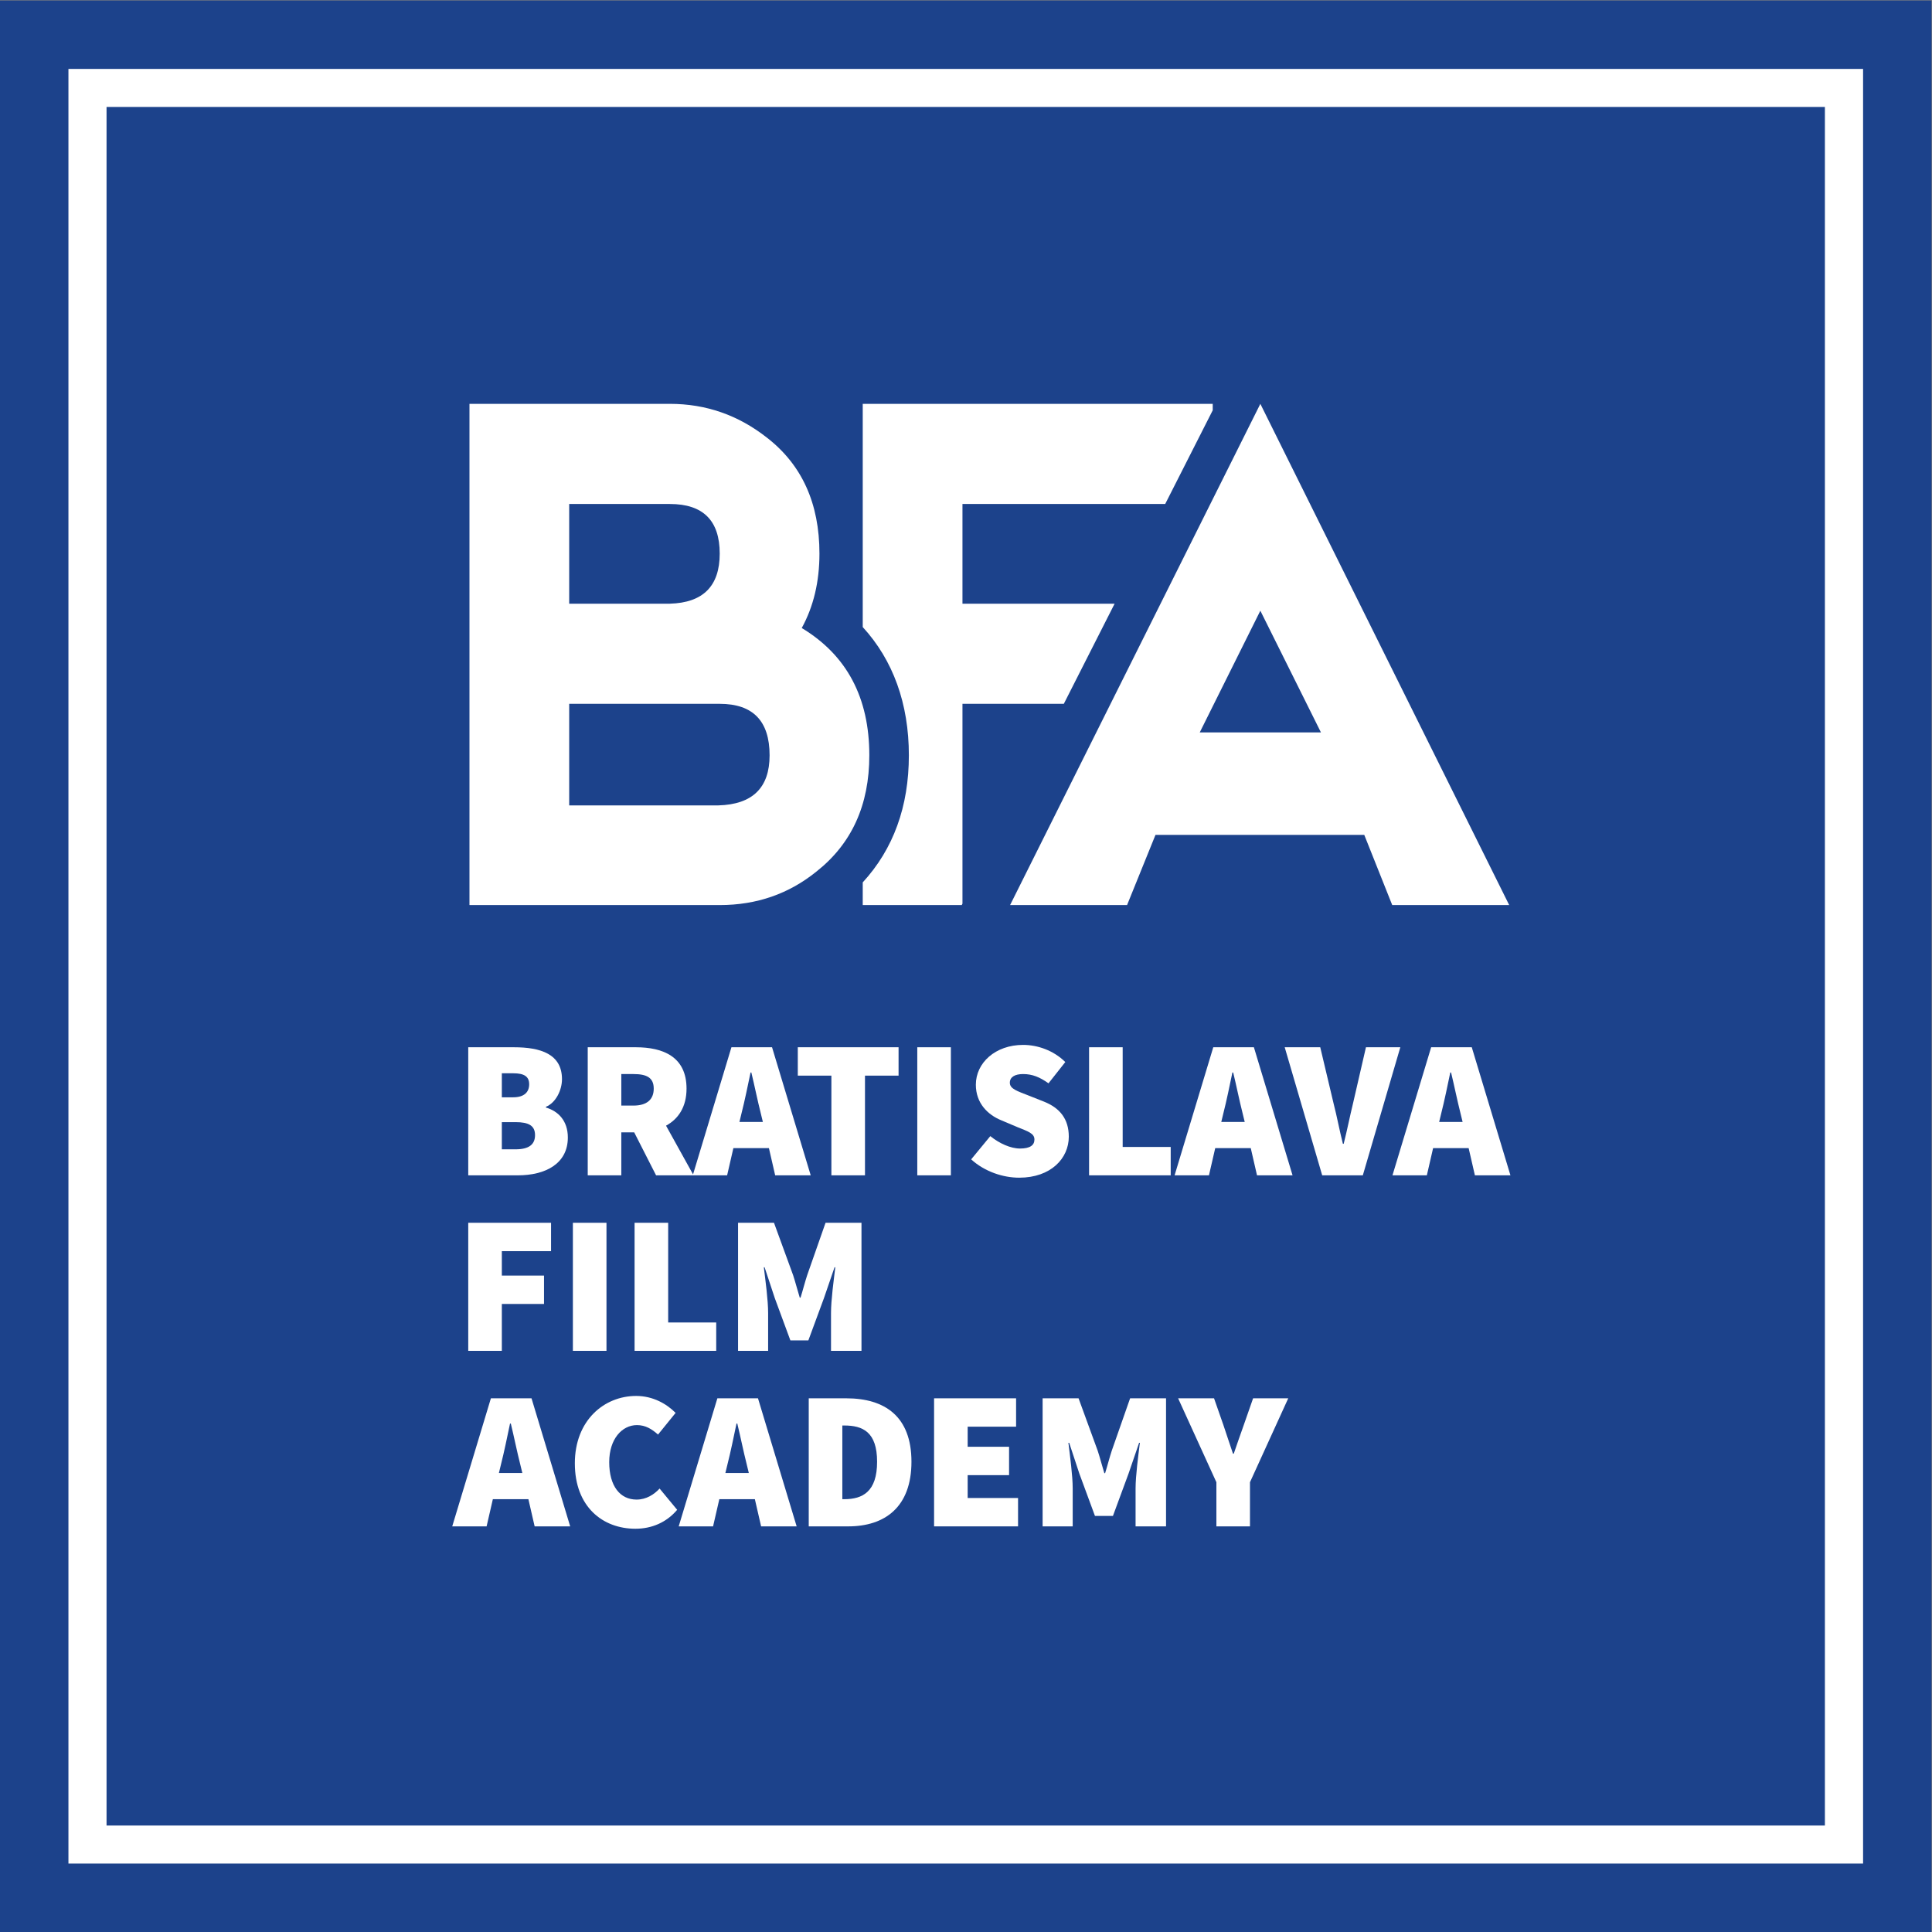 <?xml version="1.0" encoding="UTF-8" standalone="no"?>
<!-- Created with Inkscape (http://www.inkscape.org/) -->

<svg
   version="1.1"
   id="svg2"
   width="338.667"
   height="338.667"
   viewBox="0 0 338.667 338.667"
   sodipodi:docname="CMYK_bfa_blue.eps"
   xmlns:inkscape="http://www.inkscape.org/namespaces/inkscape"
   xmlns:sodipodi="http://sodipodi.sourceforge.net/DTD/sodipodi-0.dtd"
   xmlns="http://www.w3.org/2000/svg"
   xmlns:svg="http://www.w3.org/2000/svg">
  <rect x="0" y="0" width="338.667" height="338.667" fill="#808080" stroke="none"/>
  <defs
     id="defs6" />
  <sodipodi:namedview
     id="namedview4"
     pagecolor="#ffffff"
     bordercolor="#000000"
     borderopacity="0.25"
     inkscape:showpageshadow="2"
     inkscape:pageopacity="0.0"
     inkscape:pagecheckerboard="0"
     inkscape:deskcolor="#d1d1d1" />
  <g
     id="g8"
     inkscape:groupmode="layer"
     inkscape:label="ink_ext_XXXXXX"
     transform="matrix(1.333,0,0,-1.333,0,338.667)">
    <g
       id="g10"
       transform="scale(0.1)">
      <path
         d="M 0,2540 V 0 H 2540 V 2540 H 0"
         style="fill:#1c428b;fill-opacity:1;fill-rule:nonzero;stroke:none"
         id="path12" />
      <path
         d="M 2399.79,140 H 140.105 V 2400 H 2399.79 Z M 90,2450 V 90 H 2450 V 2450 H 90"
         style="fill:#ffffff;fill-opacity:1;fill-rule:evenodd;stroke:none"
         id="path14" />
      <path
         d="m 677.898,1029.25 c 17.469,0 25.688,6.22 25.688,18.65 0,12.44 -8.219,17.1 -25.688,17.1 h -17.972 v -35.75 z m -3.078,68.4 c 14.383,0 21.059,6.73 21.059,17.1 0,10.36 -6.676,14.5 -21.059,14.5 h -14.894 v -31.6 z m -59.062,65.81 h 60.094 c 34.918,0 63.171,-8.82 63.171,-41.98 0,-14.51 -8.218,-31.09 -21.058,-36.27 v -1.04 c 15.922,-4.66 28.765,-17.1 28.765,-39.38 0,-34.71 -29.792,-49.739 -65.746,-49.739 h -65.226 v 168.409"
         style="fill:#ffffff;fill-opacity:1;fill-rule:nonzero;stroke:none"
         id="path16" />
      <path
         d="m 832.973,1086.76 c 17.461,0 26.707,7.78 26.707,22.29 0,14.5 -9.246,19.17 -26.707,19.17 h -15.922 v -41.46 z m -60.09,76.7 h 63.172 c 35.953,0 66.765,-12.44 66.765,-54.41 0,-24.1 -10.785,-39.9 -26.961,-48.71 L 912.07,995.051 H 862.766 L 834,1051.53 h -16.949 v -56.479 h -44.168 v 168.409"
         style="fill:#ffffff;fill-opacity:1;fill-rule:nonzero;stroke:none"
         id="path18" />
      <path
         d="m 972.379,1065.26 h 30.811 l -2.82,11.66 c -4.108,16.06 -8.218,36.53 -12.327,53.37 h -1.027 c -3.594,-17.1 -7.703,-37.31 -11.817,-53.37 z m -10.527,98.2 h 53.408 l 50.85,-168.409 h -46.73 l -8.22,35.749 h -46.742 l -8.219,-35.749 H 911 l 50.852,168.409"
         style="fill:#ffffff;fill-opacity:1;fill-rule:nonzero;stroke:none"
         id="path20" />
      <path
         d="m 1093.3,1126.15 h -44.17 v 37.31 h 132.52 v -37.31 h -44.17 V 995.051 h -44.18 v 131.099"
         style="fill:#ffffff;fill-opacity:1;fill-rule:nonzero;stroke:none"
         id="path22" />
      <path
         d="m 1206.26,1163.46 h 44.17 V 995.051 h -44.17 v 168.409"
         style="fill:#ffffff;fill-opacity:1;fill-rule:nonzero;stroke:none"
         id="path24" />
      <path
         d="m 1277.11,1016.04 25.18,30.56 c 11.81,-9.58 26.69,-16.32 39.02,-16.32 13.36,0 19,4.41 19,11.92 0,8.03 -8.47,10.62 -22.6,16.33 l -20.8,8.8 c -17.96,7.26 -33.63,22.54 -33.63,46.9 0,28.76 25.68,52.33 62.15,52.33 19,0 40.06,-7.25 55.47,-22.54 l -22.09,-27.98 c -11.31,8.03 -21.06,12.18 -33.38,12.18 -10.8,0 -17.46,-3.89 -17.46,-11.4 0,-8.04 9.49,-10.88 24.65,-16.84 l 20.29,-8.04 c 20.8,-8.29 32.6,-22.79 32.6,-46.11 0,-28.51 -23.62,-53.889 -65.22,-53.889 -21.05,0 -45.19,7.77 -63.18,24.099"
         style="fill:#ffffff;fill-opacity:1;fill-rule:nonzero;stroke:none"
         id="path26" />
      <path
         d="m 1432.17,1163.46 h 44.18 v -131.11 h 63.16 v -37.299 h -107.34 v 168.409"
         style="fill:#ffffff;fill-opacity:1;fill-rule:nonzero;stroke:none"
         id="path28" />
      <path
         d="m 1606.02,1065.26 h 30.82 l -2.84,11.66 c -4.1,16.06 -8.22,36.53 -12.32,53.37 h -1.04 c -3.59,-17.1 -7.69,-37.31 -11.81,-53.37 z m -10.53,98.2 h 53.42 l 50.84,-168.409 h -46.74 l -8.22,35.749 h -46.74 l -8.23,-35.749 h -45.19 l 50.86,168.409"
         style="fill:#ffffff;fill-opacity:1;fill-rule:nonzero;stroke:none"
         id="path30" />
      <path
         d="m 1689.43,1163.46 h 46.74 l 17.46,-73.59 c 4.63,-17.87 7.7,-35.23 12.33,-53.37 h 1.03 c 4.61,18.14 7.95,35.5 12.33,53.37 l 16.95,73.59 h 45.19 l -49.31,-168.409 h -53.42 l -49.3,168.409"
         style="fill:#ffffff;fill-opacity:1;fill-rule:nonzero;stroke:none"
         id="path32" />
      <path
         d="m 1892.54,1065.26 h 30.82 l -2.83,11.66 c -4.1,16.06 -8.23,36.53 -12.33,53.37 h -1.03 c -3.6,-17.1 -7.7,-37.31 -11.82,-53.37 z m -10.53,98.2 h 53.42 l 50.84,-168.409 h -46.74 l -8.22,35.749 h -46.74 l -8.22,-35.749 h -45.2 l 50.86,168.409"
         style="fill:#ffffff;fill-opacity:1;fill-rule:nonzero;stroke:none"
         id="path34" />
      <path
         d="m 615.758,932.641 h 108.887 v -37.309 h -64.719 v -32.133 h 55.469 V 825.891 H 659.926 V 764.23 h -44.168 v 168.411"
         style="fill:#ffffff;fill-opacity:1;fill-rule:nonzero;stroke:none"
         id="path36" />
      <path
         d="m 753.367,932.641 h 44.172 V 764.23 h -44.172 v 168.411"
         style="fill:#ffffff;fill-opacity:1;fill-rule:nonzero;stroke:none"
         id="path38" />
      <path
         d="m 834.496,932.641 h 44.172 V 801.539 H 941.84 V 764.23 H 834.496 v 168.411"
         style="fill:#ffffff;fill-opacity:1;fill-rule:nonzero;stroke:none"
         id="path40" />
      <path
         d="m 970.566,932.641 h 47.254 l 25.16,-68.922 c 3.08,-9.328 5.65,-19.688 8.73,-29.539 h 1.03 c 3.09,9.851 5.65,20.211 8.73,29.539 l 24.15,68.922 h 47.25 V 764.23 h -40.07 v 49.739 c 0,17.101 3.6,43.281 5.65,60.113 h -1.02 l -13.87,-40.422 -20.55,-55.699 h -23.62 l -20.55,55.699 -13.35,40.422 h -1.03 c 2.06,-16.832 5.65,-43.012 5.65,-60.113 V 764.23 h -39.544 v 168.411"
         style="fill:#ffffff;fill-opacity:1;fill-rule:nonzero;stroke:none"
         id="path42" />
      <path
         d="m 656.074,603.621 h 30.817 l -2.825,11.66 c -4.109,16.071 -8.214,36.539 -12.328,53.367 h -1.023 c -3.602,-17.097 -7.707,-37.296 -11.813,-53.367 z m -10.527,98.199 h 53.414 L 749.809,533.41 H 703.07 l -8.215,35.75 h -46.742 l -8.215,-35.75 h -45.203 l 50.852,168.41"
         style="fill:#ffffff;fill-opacity:1;fill-rule:nonzero;stroke:none"
         id="path44" />
      <path
         d="m 755.934,616.32 c 0,56.481 38.519,88.61 80.636,88.61 22.086,0 40.063,-10.371 51.871,-22.282 l -23.109,-28.5 c -8.219,7.25 -16.437,12.434 -27.734,12.434 -19.516,0 -36.465,-18.133 -36.465,-48.711 0,-31.609 14.379,-49.23 35.953,-49.23 12.836,0 23.109,6.738 30.301,14.507 l 23.109,-27.968 c -14.117,-16.59 -33.383,-24.879 -54.953,-24.879 -42.629,0 -79.609,28.5 -79.609,86.019"
         style="fill:#ffffff;fill-opacity:1;fill-rule:nonzero;stroke:none"
         id="path46" />
      <path
         d="m 953.891,603.621 h 30.816 l -2.82,11.66 c -4.114,16.071 -8.219,36.539 -12.332,53.367 h -1.024 c -3.593,-17.097 -7.707,-37.296 -11.816,-53.367 z m -10.528,98.199 h 53.414 l 50.853,-168.41 h -46.74 l -8.218,35.75 h -46.738 l -8.219,-35.75 h -45.199 l 50.847,168.41"
         style="fill:#ffffff;fill-opacity:1;fill-rule:nonzero;stroke:none"
         id="path48" />
      <path
         d="m 1110.25,569.16 c 24.14,0 43.15,9.84 43.15,49.231 0,39.379 -19.01,47.668 -43.15,47.668 h -2.56 V 569.16 Z m -46.73,132.66 h 49.3 c 50.85,0 85.77,-23.84 85.77,-83.429 0,-59.59 -34.92,-84.981 -83.2,-84.981 h -51.87 v 168.41"
         style="fill:#ffffff;fill-opacity:1;fill-rule:nonzero;stroke:none"
         id="path50" />
      <path
         d="m 1228.34,701.82 h 107.85 v -37.308 h -63.68 V 638.09 h 54.44 v -37.32 h -54.44 v -30.051 h 66.26 V 533.41 h -110.43 v 168.41"
         style="fill:#ffffff;fill-opacity:1;fill-rule:nonzero;stroke:none"
         id="path52" />
      <path
         d="m 1371.07,701.82 h 47.27 l 25.16,-68.922 c 3.08,-9.328 5.66,-19.687 8.73,-29.539 h 1.03 c 3.09,9.852 5.65,20.211 8.73,29.539 l 24.14,68.922 h 47.25 V 533.41 h -40.06 v 49.738 c 0,17.102 3.59,43.282 5.64,60.114 h -1.01 l -13.87,-40.422 -20.54,-55.699 h -23.64 l -20.54,55.699 -13.34,40.422 h -1.04 c 2.05,-16.832 5.65,-43.012 5.65,-60.114 V 533.41 h -39.56 v 168.41"
         style="fill:#ffffff;fill-opacity:1;fill-rule:nonzero;stroke:none"
         id="path54" />
      <path
         d="m 1599.59,591.449 -50.33,110.371 h 47.24 l 12.33,-35.238 c 4.12,-12.691 8.22,-24.352 12.58,-37.57 h 1.03 c 4.38,13.218 8.73,24.879 13.11,37.57 l 12.32,35.238 h 46.21 L 1643.75,591.449 V 533.41 h -44.16 v 58.039"
         style="fill:#ffffff;fill-opacity:1;fill-rule:nonzero;stroke:none"
         id="path56" />
      <path
         d="m 1577.72,1577.53 79.67,160.01 79.67,-160.01 z m 79.67,432.04 -329.1,-659.13 h 153.83 l 37.38,92.3 h 274.55 l 36.77,-92.3 h 153.82 z M 944.625,1481.52 H 748.512 v 133.56 h 197.941 c 43.719,0 65.587,-22.57 65.587,-67.7 0,-42.69 -22.485,-64.64 -67.415,-65.86 z m -196.113,396.35 h 132.379 c 43.703,0 65.562,-21.76 65.562,-65.25 0,-42.67 -21.859,-64.62 -65.562,-65.85 H 748.512 Z m 305.808,-163.1 c 15.52,28.31 23.28,60.93 23.28,97.85 0,66.06 -23.08,116.93 -69.25,152.63 -37.588,29.54 -80.08,44.32 -127.459,44.32 H 617.363 v -659.13 h 329.09 c 48.625,0 91.107,14.77 127.477,44.31 46.16,36.51 69.25,87.38 69.25,152.63 0,75.9 -29.63,131.7 -88.86,167.39 z m 411.44,32 h -200.09 v 131.1 h 266.6 l 62.5,123.22 v 8.48 h -460.25 v -293.55 c 39.87,-43.46 60.66,-100.67 60.66,-168.64 0,-67.33 -20.41,-123.34 -60.66,-167.12 v -29.82 h 130.2 l 0.95,1.86 v 262.78 h 133.29 l 66.8,131.69"
         style="fill:#ffffff;fill-opacity:1;fill-rule:nonzero;stroke:none"
         id="path58" />
    </g>
  </g>
</svg>
